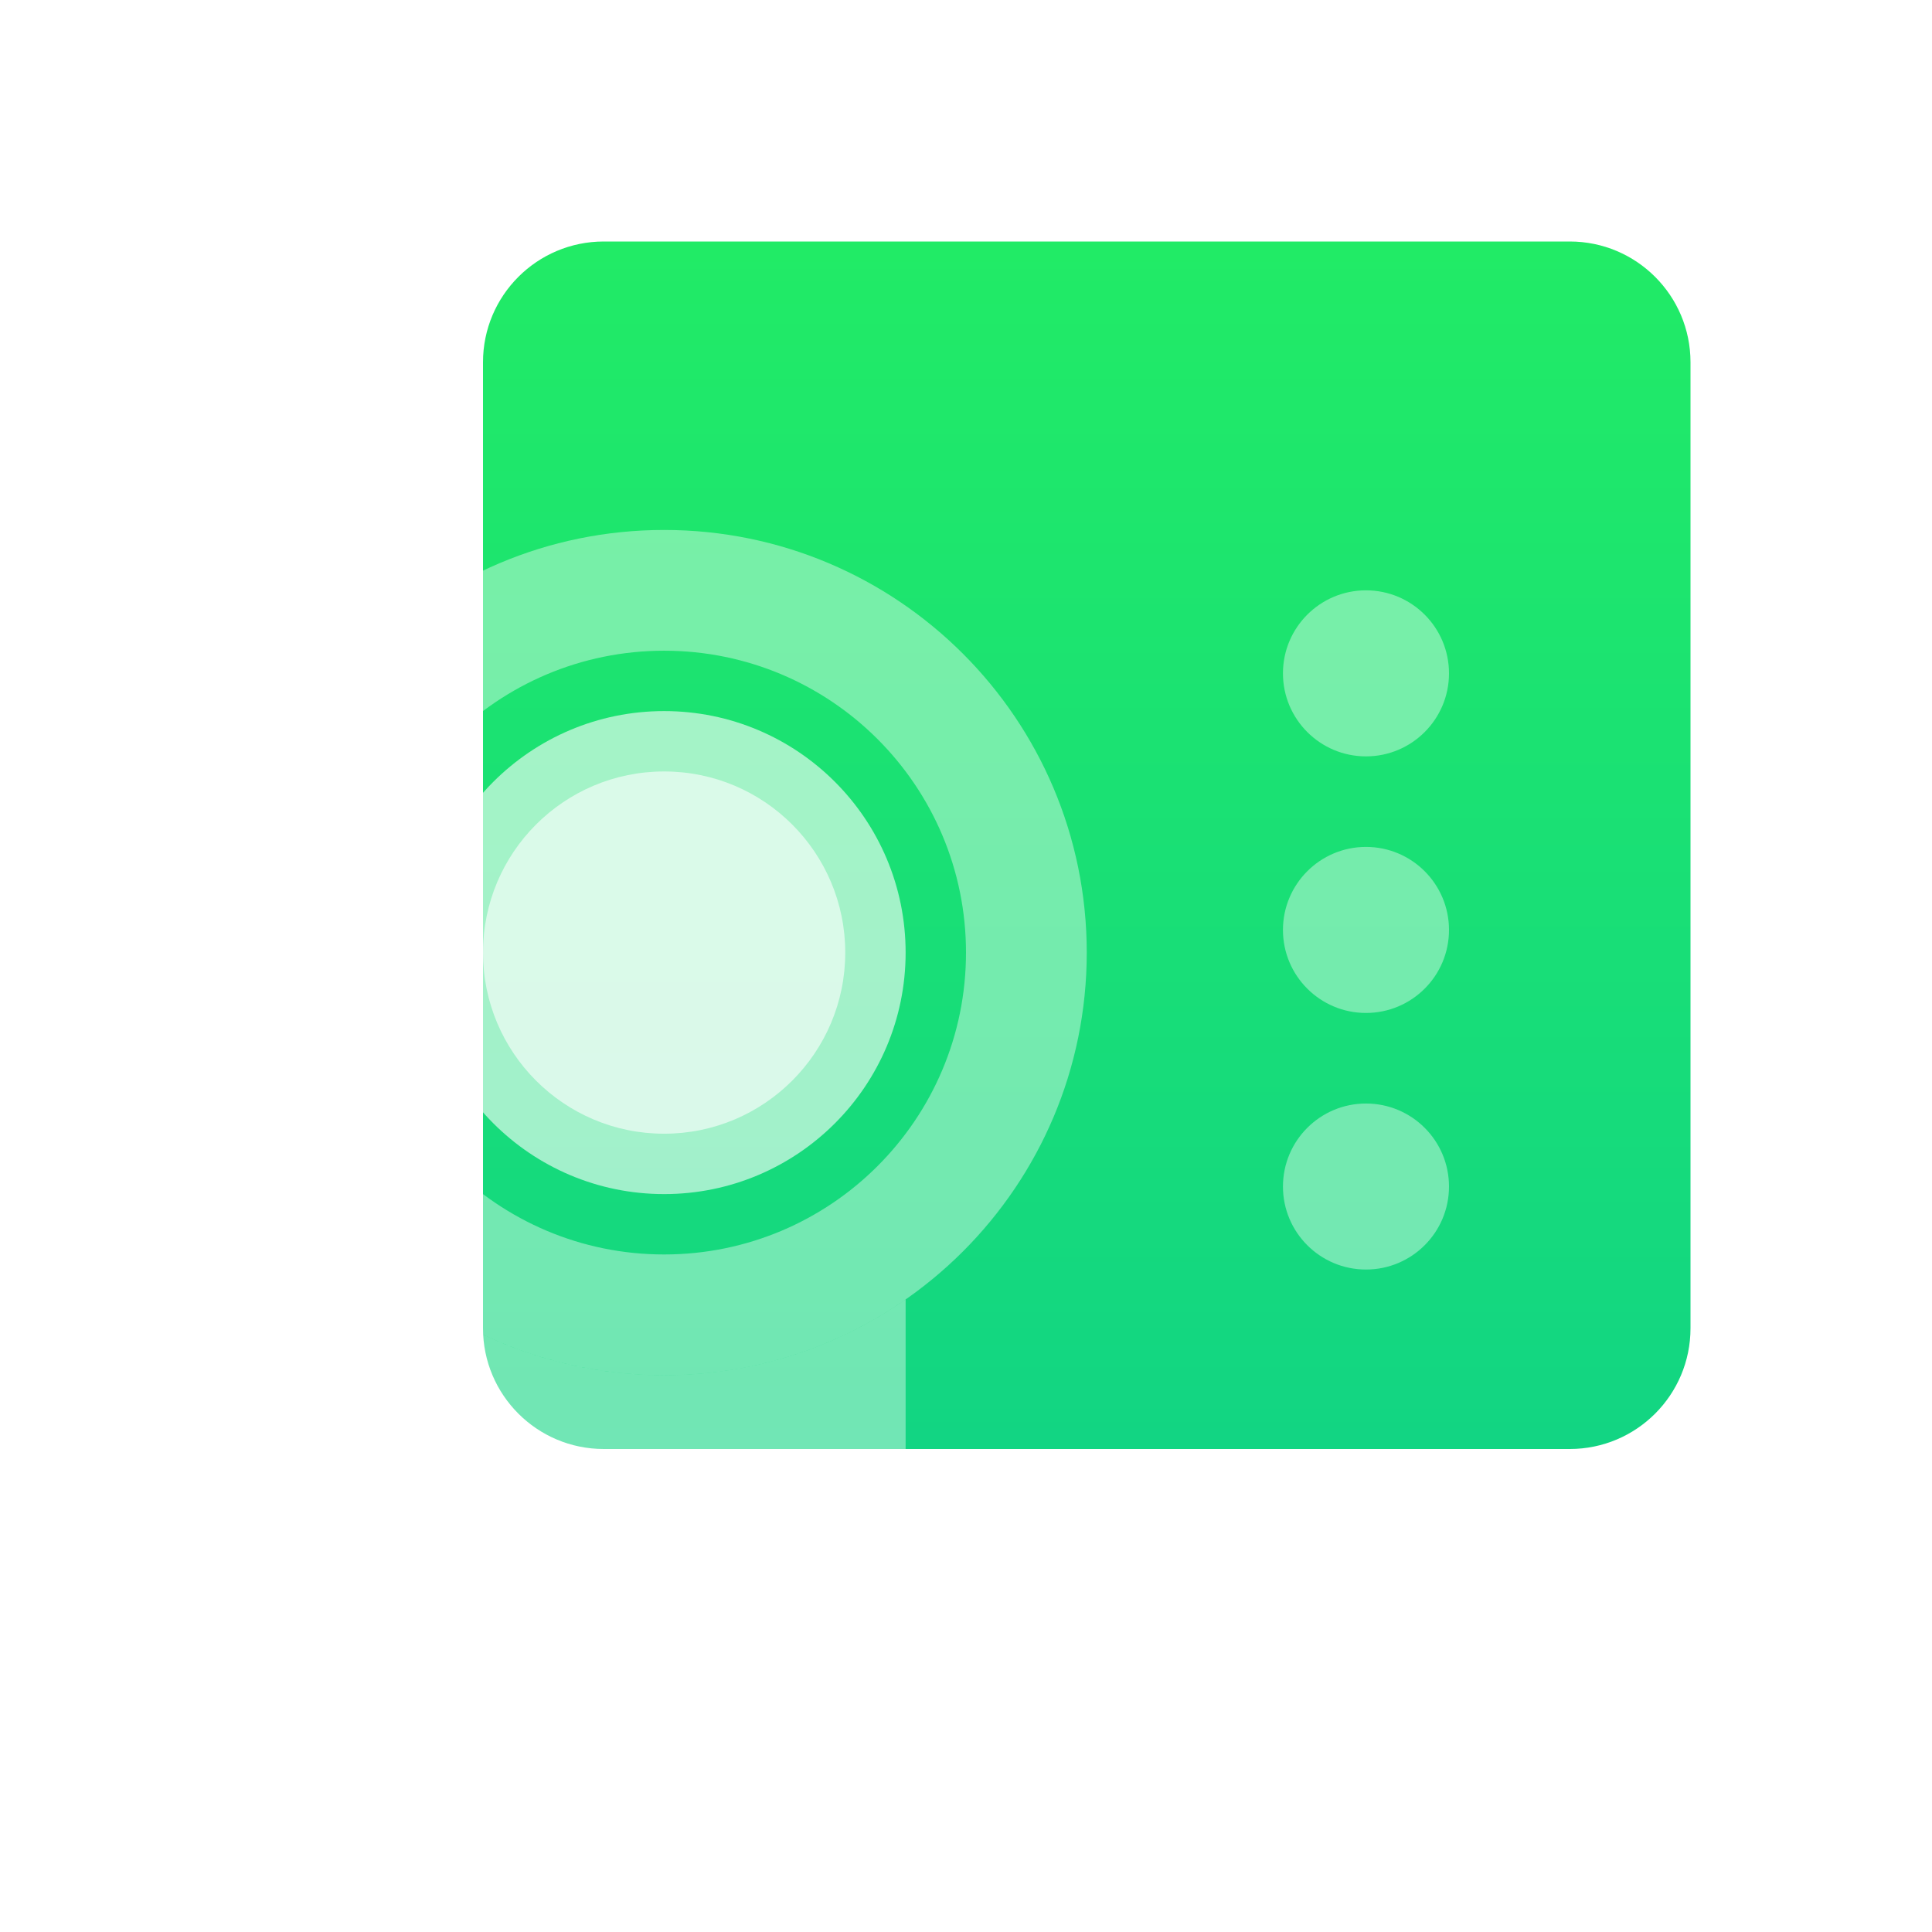 <svg width="72" height="72" viewBox="0 0 72 72" fill="none" xmlns="http://www.w3.org/2000/svg">
<g filter="url(#filter0_i_8173_4365)">
<path d="M18 13.5C18 11.015 20.015 9 22.5 9H58.5C60.985 9 63 11.015 63 13.5V49.5C63 51.985 60.985 54 58.5 54H22.5C20.015 54 18 51.985 18 49.5V13.5Z" fill="url(#paint0_linear_8173_4365)"/>
</g>
<g filter="url(#filter1_ii_8173_4365)">
<path fill-rule="evenodd" clip-rule="evenodd" d="M33.75 44.426C31.199 46.205 28.096 47.249 24.75 47.249C21.404 47.249 18.301 46.205 15.75 44.426V60.904C15.75 61.801 16.748 62.337 17.496 61.842L24.129 57.448C24.505 57.198 24.995 57.198 25.371 57.448L32.004 61.842C32.752 62.337 33.75 61.801 33.75 60.904V44.426Z" fill="white" fill-opacity="0.4"/>
</g>
<g filter="url(#filter2_ii_8173_4365)">
<path fill-rule="evenodd" clip-rule="evenodd" d="M24.75 47.25C33.449 47.25 40.5 40.199 40.5 31.5C40.5 22.802 33.449 15.75 24.75 15.75C16.052 15.75 9 22.802 9 31.5C9 40.199 16.052 47.25 24.75 47.25ZM24.75 42.75C30.963 42.75 36 37.713 36 31.5C36 25.287 30.963 20.25 24.75 20.25C18.537 20.25 13.5 25.287 13.5 31.5C13.5 37.713 18.537 42.75 24.75 42.75Z" fill="white" fill-opacity="0.4"/>
</g>
<g filter="url(#filter3_ii_8173_4365)">
<path d="M33.75 31.5C33.75 36.471 29.721 40.5 24.75 40.5C19.779 40.5 15.75 36.471 15.75 31.5C15.75 26.529 19.779 22.5 24.75 22.5C29.721 22.5 33.75 26.529 33.75 31.5Z" fill="white" fill-opacity="0.6"/>
</g>
<g filter="url(#filter4_ii_8173_4365)">
<path d="M31.5 31.5C31.5 35.228 28.478 38.25 24.75 38.25C21.022 38.25 18 35.228 18 31.5C18 27.772 21.022 24.75 24.75 24.75C28.478 24.75 31.5 27.772 31.5 31.5Z" fill="white" fill-opacity="0.6"/>
</g>
<g filter="url(#filter5_ii_8173_4365)">
<path d="M54 21.094C54 22.802 52.615 24.188 50.906 24.188C49.198 24.188 47.812 22.802 47.812 21.094C47.812 19.385 49.198 18 50.906 18C52.615 18 54 19.385 54 21.094Z" fill="white" fill-opacity="0.4"/>
</g>
<g filter="url(#filter6_ii_8173_4365)">
<path d="M54 30.656C54 32.365 52.615 33.75 50.906 33.75C49.198 33.75 47.812 32.365 47.812 30.656C47.812 28.948 49.198 27.562 50.906 27.562C52.615 27.562 54 28.948 54 30.656Z" fill="white" fill-opacity="0.4"/>
</g>
<g filter="url(#filter7_ii_8173_4365)">
<path d="M54 40.219C54 41.927 52.615 43.312 50.906 43.312C49.198 43.312 47.812 41.927 47.812 40.219C47.812 38.51 49.198 37.125 50.906 37.125C52.615 37.125 54 38.51 54 40.219Z" fill="white" fill-opacity="0.4"/>
</g>
<defs>
<filter id="filter0_i_8173_4365" x="18" y="9" width="45" height="45" filterUnits="userSpaceOnUse" color-interpolation-filters="sRGB">
<feFlood flood-opacity="0" result="BackgroundImageFix"/>
<feBlend mode="normal" in="SourceGraphic" in2="BackgroundImageFix" result="shape"/>
<feColorMatrix in="SourceAlpha" type="matrix" values="0 0 0 0 0 0 0 0 0 0 0 0 0 0 0 0 0 0 127 0" result="hardAlpha"/>
<feOffset/>
<feGaussianBlur stdDeviation="4"/>
<feComposite in2="hardAlpha" operator="arithmetic" k2="-1" k3="1"/>
<feColorMatrix type="matrix" values="0 0 0 0 1 0 0 0 0 1 0 0 0 0 1 0 0 0 0.8 0"/>
<feBlend mode="normal" in2="shape" result="effect1_innerShadow_8173_4365"/>
</filter>
<filter id="filter1_ii_8173_4365" x="15.75" y="44.426" width="18" height="21.605" filterUnits="userSpaceOnUse" color-interpolation-filters="sRGB">
<feFlood flood-opacity="0" result="BackgroundImageFix"/>
<feBlend mode="normal" in="SourceGraphic" in2="BackgroundImageFix" result="shape"/>
<feColorMatrix in="SourceAlpha" type="matrix" values="0 0 0 0 0 0 0 0 0 0 0 0 0 0 0 0 0 0 127 0" result="hardAlpha"/>
<feOffset/>
<feGaussianBlur stdDeviation="2"/>
<feComposite in2="hardAlpha" operator="arithmetic" k2="-1" k3="1"/>
<feColorMatrix type="matrix" values="0 0 0 0 1 0 0 0 0 1 0 0 0 0 1 0 0 0 1 0"/>
<feBlend mode="normal" in2="shape" result="effect1_innerShadow_8173_4365"/>
<feColorMatrix in="SourceAlpha" type="matrix" values="0 0 0 0 0 0 0 0 0 0 0 0 0 0 0 0 0 0 127 0" result="hardAlpha"/>
<feOffset dy="4"/>
<feGaussianBlur stdDeviation="4"/>
<feComposite in2="hardAlpha" operator="arithmetic" k2="-1" k3="1"/>
<feColorMatrix type="matrix" values="0 0 0 0 1 0 0 0 0 1 0 0 0 0 1 0 0 0 1 0"/>
<feBlend mode="normal" in2="effect1_innerShadow_8173_4365" result="effect2_innerShadow_8173_4365"/>
</filter>
<filter id="filter2_ii_8173_4365" x="9" y="15.75" width="31.5" height="35.5" filterUnits="userSpaceOnUse" color-interpolation-filters="sRGB">
<feFlood flood-opacity="0" result="BackgroundImageFix"/>
<feBlend mode="normal" in="SourceGraphic" in2="BackgroundImageFix" result="shape"/>
<feColorMatrix in="SourceAlpha" type="matrix" values="0 0 0 0 0 0 0 0 0 0 0 0 0 0 0 0 0 0 127 0" result="hardAlpha"/>
<feOffset/>
<feGaussianBlur stdDeviation="2"/>
<feComposite in2="hardAlpha" operator="arithmetic" k2="-1" k3="1"/>
<feColorMatrix type="matrix" values="0 0 0 0 1 0 0 0 0 1 0 0 0 0 1 0 0 0 1 0"/>
<feBlend mode="normal" in2="shape" result="effect1_innerShadow_8173_4365"/>
<feColorMatrix in="SourceAlpha" type="matrix" values="0 0 0 0 0 0 0 0 0 0 0 0 0 0 0 0 0 0 127 0" result="hardAlpha"/>
<feOffset dy="4"/>
<feGaussianBlur stdDeviation="4"/>
<feComposite in2="hardAlpha" operator="arithmetic" k2="-1" k3="1"/>
<feColorMatrix type="matrix" values="0 0 0 0 1 0 0 0 0 1 0 0 0 0 1 0 0 0 1 0"/>
<feBlend mode="normal" in2="effect1_innerShadow_8173_4365" result="effect2_innerShadow_8173_4365"/>
</filter>
<filter id="filter3_ii_8173_4365" x="15.75" y="22.5" width="18" height="22" filterUnits="userSpaceOnUse" color-interpolation-filters="sRGB">
<feFlood flood-opacity="0" result="BackgroundImageFix"/>
<feBlend mode="normal" in="SourceGraphic" in2="BackgroundImageFix" result="shape"/>
<feColorMatrix in="SourceAlpha" type="matrix" values="0 0 0 0 0 0 0 0 0 0 0 0 0 0 0 0 0 0 127 0" result="hardAlpha"/>
<feOffset/>
<feGaussianBlur stdDeviation="2"/>
<feComposite in2="hardAlpha" operator="arithmetic" k2="-1" k3="1"/>
<feColorMatrix type="matrix" values="0 0 0 0 1 0 0 0 0 1 0 0 0 0 1 0 0 0 1 0"/>
<feBlend mode="normal" in2="shape" result="effect1_innerShadow_8173_4365"/>
<feColorMatrix in="SourceAlpha" type="matrix" values="0 0 0 0 0 0 0 0 0 0 0 0 0 0 0 0 0 0 127 0" result="hardAlpha"/>
<feOffset dy="4"/>
<feGaussianBlur stdDeviation="4"/>
<feComposite in2="hardAlpha" operator="arithmetic" k2="-1" k3="1"/>
<feColorMatrix type="matrix" values="0 0 0 0 1 0 0 0 0 1 0 0 0 0 1 0 0 0 1 0"/>
<feBlend mode="normal" in2="effect1_innerShadow_8173_4365" result="effect2_innerShadow_8173_4365"/>
</filter>
<filter id="filter4_ii_8173_4365" x="18" y="24.75" width="13.5" height="17.5" filterUnits="userSpaceOnUse" color-interpolation-filters="sRGB">
<feFlood flood-opacity="0" result="BackgroundImageFix"/>
<feBlend mode="normal" in="SourceGraphic" in2="BackgroundImageFix" result="shape"/>
<feColorMatrix in="SourceAlpha" type="matrix" values="0 0 0 0 0 0 0 0 0 0 0 0 0 0 0 0 0 0 127 0" result="hardAlpha"/>
<feOffset/>
<feGaussianBlur stdDeviation="2"/>
<feComposite in2="hardAlpha" operator="arithmetic" k2="-1" k3="1"/>
<feColorMatrix type="matrix" values="0 0 0 0 1 0 0 0 0 1 0 0 0 0 1 0 0 0 1 0"/>
<feBlend mode="normal" in2="shape" result="effect1_innerShadow_8173_4365"/>
<feColorMatrix in="SourceAlpha" type="matrix" values="0 0 0 0 0 0 0 0 0 0 0 0 0 0 0 0 0 0 127 0" result="hardAlpha"/>
<feOffset dy="4"/>
<feGaussianBlur stdDeviation="4"/>
<feComposite in2="hardAlpha" operator="arithmetic" k2="-1" k3="1"/>
<feColorMatrix type="matrix" values="0 0 0 0 1 0 0 0 0 1 0 0 0 0 1 0 0 0 1 0"/>
<feBlend mode="normal" in2="effect1_innerShadow_8173_4365" result="effect2_innerShadow_8173_4365"/>
</filter>
<filter id="filter5_ii_8173_4365" x="47.812" y="18" width="6.188" height="10.188" filterUnits="userSpaceOnUse" color-interpolation-filters="sRGB">
<feFlood flood-opacity="0" result="BackgroundImageFix"/>
<feBlend mode="normal" in="SourceGraphic" in2="BackgroundImageFix" result="shape"/>
<feColorMatrix in="SourceAlpha" type="matrix" values="0 0 0 0 0 0 0 0 0 0 0 0 0 0 0 0 0 0 127 0" result="hardAlpha"/>
<feOffset/>
<feGaussianBlur stdDeviation="2"/>
<feComposite in2="hardAlpha" operator="arithmetic" k2="-1" k3="1"/>
<feColorMatrix type="matrix" values="0 0 0 0 1 0 0 0 0 1 0 0 0 0 1 0 0 0 1 0"/>
<feBlend mode="normal" in2="shape" result="effect1_innerShadow_8173_4365"/>
<feColorMatrix in="SourceAlpha" type="matrix" values="0 0 0 0 0 0 0 0 0 0 0 0 0 0 0 0 0 0 127 0" result="hardAlpha"/>
<feOffset dy="4"/>
<feGaussianBlur stdDeviation="4"/>
<feComposite in2="hardAlpha" operator="arithmetic" k2="-1" k3="1"/>
<feColorMatrix type="matrix" values="0 0 0 0 1 0 0 0 0 1 0 0 0 0 1 0 0 0 1 0"/>
<feBlend mode="normal" in2="effect1_innerShadow_8173_4365" result="effect2_innerShadow_8173_4365"/>
</filter>
<filter id="filter6_ii_8173_4365" x="47.812" y="27.562" width="6.188" height="10.188" filterUnits="userSpaceOnUse" color-interpolation-filters="sRGB">
<feFlood flood-opacity="0" result="BackgroundImageFix"/>
<feBlend mode="normal" in="SourceGraphic" in2="BackgroundImageFix" result="shape"/>
<feColorMatrix in="SourceAlpha" type="matrix" values="0 0 0 0 0 0 0 0 0 0 0 0 0 0 0 0 0 0 127 0" result="hardAlpha"/>
<feOffset/>
<feGaussianBlur stdDeviation="2"/>
<feComposite in2="hardAlpha" operator="arithmetic" k2="-1" k3="1"/>
<feColorMatrix type="matrix" values="0 0 0 0 1 0 0 0 0 1 0 0 0 0 1 0 0 0 1 0"/>
<feBlend mode="normal" in2="shape" result="effect1_innerShadow_8173_4365"/>
<feColorMatrix in="SourceAlpha" type="matrix" values="0 0 0 0 0 0 0 0 0 0 0 0 0 0 0 0 0 0 127 0" result="hardAlpha"/>
<feOffset dy="4"/>
<feGaussianBlur stdDeviation="4"/>
<feComposite in2="hardAlpha" operator="arithmetic" k2="-1" k3="1"/>
<feColorMatrix type="matrix" values="0 0 0 0 1 0 0 0 0 1 0 0 0 0 1 0 0 0 1 0"/>
<feBlend mode="normal" in2="effect1_innerShadow_8173_4365" result="effect2_innerShadow_8173_4365"/>
</filter>
<filter id="filter7_ii_8173_4365" x="47.812" y="37.125" width="6.188" height="10.188" filterUnits="userSpaceOnUse" color-interpolation-filters="sRGB">
<feFlood flood-opacity="0" result="BackgroundImageFix"/>
<feBlend mode="normal" in="SourceGraphic" in2="BackgroundImageFix" result="shape"/>
<feColorMatrix in="SourceAlpha" type="matrix" values="0 0 0 0 0 0 0 0 0 0 0 0 0 0 0 0 0 0 127 0" result="hardAlpha"/>
<feOffset/>
<feGaussianBlur stdDeviation="2"/>
<feComposite in2="hardAlpha" operator="arithmetic" k2="-1" k3="1"/>
<feColorMatrix type="matrix" values="0 0 0 0 1 0 0 0 0 1 0 0 0 0 1 0 0 0 1 0"/>
<feBlend mode="normal" in2="shape" result="effect1_innerShadow_8173_4365"/>
<feColorMatrix in="SourceAlpha" type="matrix" values="0 0 0 0 0 0 0 0 0 0 0 0 0 0 0 0 0 0 127 0" result="hardAlpha"/>
<feOffset dy="4"/>
<feGaussianBlur stdDeviation="4"/>
<feComposite in2="hardAlpha" operator="arithmetic" k2="-1" k3="1"/>
<feColorMatrix type="matrix" values="0 0 0 0 1 0 0 0 0 1 0 0 0 0 1 0 0 0 1 0"/>
<feBlend mode="normal" in2="effect1_innerShadow_8173_4365" result="effect2_innerShadow_8173_4365"/>
</filter>
<linearGradient id="paint0_linear_8173_4365" x1="40.5" y1="9" x2="40.5" y2="54" gradientUnits="userSpaceOnUse">
<stop stop-color="#21EB66"/>
<stop offset="1" stop-color="#12D583"/>
</linearGradient>
</defs>
</svg>
